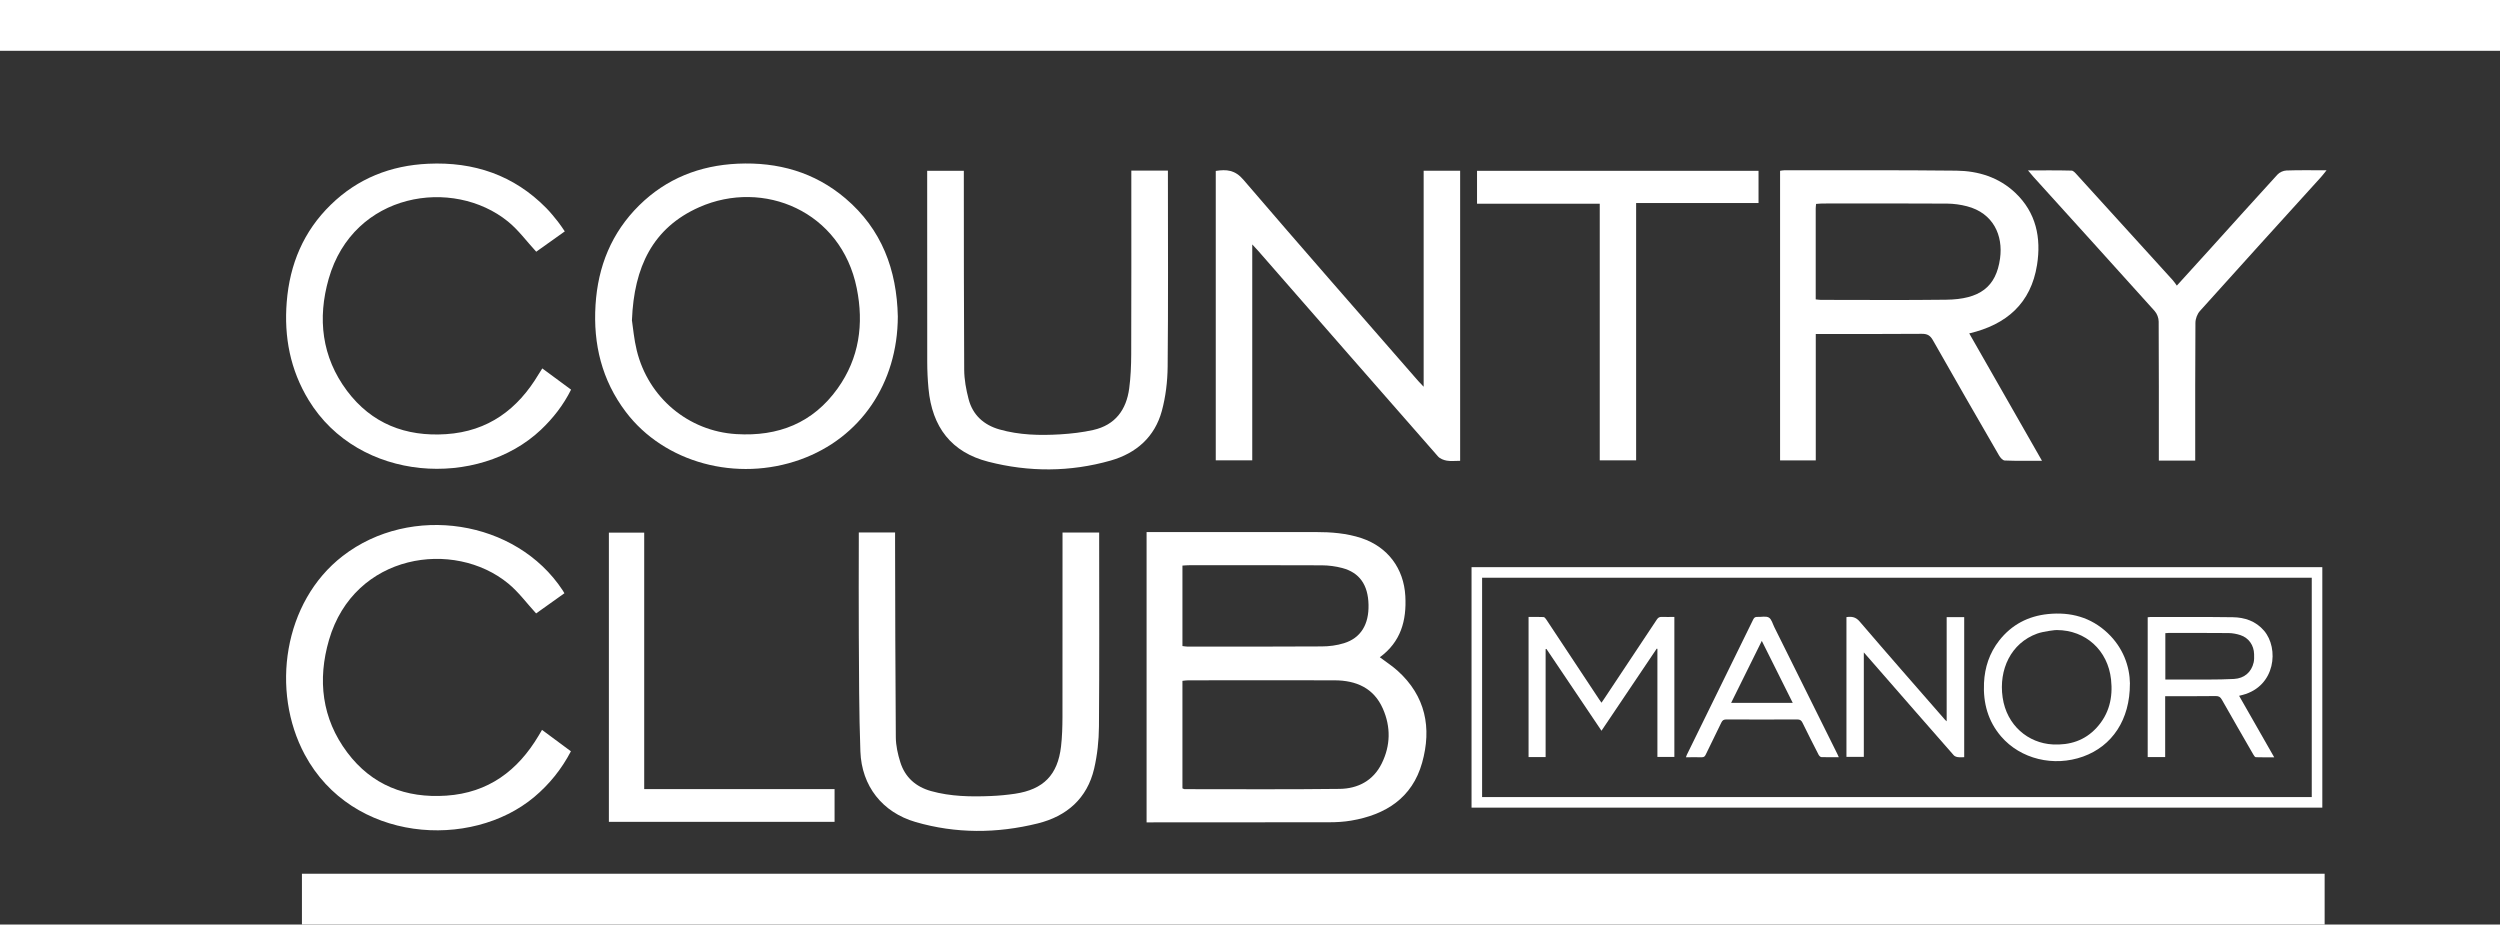<?xml version="1.0" encoding="UTF-8"?>
<svg id="Layer_1" data-name="Layer 1" xmlns="http://www.w3.org/2000/svg" viewBox="0 0 473.45 175.09">
  <rect x="0" y="0" width="473.45" height="175.09" fill="#333333" stroke="none"/>
  <defs>
    <style>
      .cls-1 {
        fill: #fff;
        stroke-width: 0px;
      }
    </style>
  </defs>
  <rect class="cls-1" width="473.45" height="9.62"/>
  <rect class="cls-1" x="57.18" y="165.47" width="383.06" height="9.62"/>
  <g>
    <path class="cls-1" d="m217.12,100.76c.54,0,1.03,0,1.51,0,10.16,0,20.31.01,30.47,0,2.98,0,5.91.21,8.76,1.16,4.95,1.66,7.99,5.73,8.28,10.95.26,4.65-.85,8.69-4.83,11.6,1.19.9,2.36,1.65,3.38,2.57,5.3,4.79,6.48,10.81,4.63,17.41-1.87,6.66-6.9,9.85-13.45,10.96-1.36.23-2.77.31-4.15.31-11.14.02-22.29.01-33.43.02-.35,0-.71,0-1.15,0v-54.97Zm6.81,48.54c.23.09.31.15.39.15,9.79,0,19.58.07,29.36-.05,3.47-.04,6.38-1.55,7.99-4.81,1.68-3.39,1.74-6.93.22-10.38-1.73-3.93-5.08-5.36-9.15-5.37-9.25-.03-18.5-.01-27.75,0-.34,0-.68.06-1.06.1v20.38Zm0-26.95c.37.04.64.1.9.1,8.49,0,16.97.03,25.46-.03,1.41,0,2.88-.19,4.23-.61,3.19-.98,4.75-3.57,4.65-7.32-.09-3.73-1.7-6.05-4.98-6.92-1.24-.33-2.56-.5-3.85-.51-8.35-.04-16.7-.02-25.05-.02-.43,0-.87.04-1.36.07v15.23Z"/>
    <path class="cls-1" d="m162.62,100.84h6.89c0,.65,0,1.23,0,1.8.03,12.32.04,24.64.14,36.97.01,1.58.37,3.21.85,4.73.89,2.85,2.92,4.66,5.81,5.47,3.72,1.04,7.53,1.1,11.36.94,1.52-.06,3.05-.21,4.55-.43,5.4-.81,8.1-3.57,8.72-8.97.21-1.82.26-3.66.27-5.5.02-11.11.01-22.23.01-33.34,0-.53,0-1.05,0-1.66h6.94c0,.56,0,1.04,0,1.52,0,11.74.05,23.48-.04,35.22-.02,2.66-.31,5.38-.91,7.97-1.32,5.65-5.19,9.02-10.68,10.38-7.71,1.91-15.49,1.96-23.15-.27-6.28-1.83-10.2-6.8-10.44-13.36-.27-7.38-.25-14.78-.3-22.16-.04-5.91,0-11.83,0-17.74v-1.56Z"/>
    <path class="cls-1" d="m102.64,138.22c1.88,1.39,3.63,2.69,5.48,4.06-1.77,3.38-4.07,6.24-6.95,8.66-11.97,10.03-34.51,8.63-43.45-8.02-6.47-12.04-4.08-28.93,7.19-37.63,12.88-9.95,32.84-6.89,41.65,6.51.1.15.18.3.33.55-1.87,1.33-3.72,2.65-5.36,3.82-1.8-1.96-3.32-4.05-5.25-5.64-10.28-8.48-29.18-5.76-33.97,10.65-2.2,7.54-1.38,14.89,3.46,21.33,4.65,6.19,11.09,8.69,18.76,8.17,7.95-.54,13.53-4.72,17.48-11.37.18-.31.36-.61.64-1.09Z"/>
    <path class="cls-1" d="m122,149.44h36.05v6.2h-42.74v-54.77h6.69v48.58Z"/>
  </g>
  <g>
    <path class="cls-1" d="m372.94,63.15c4.6,8.05,9.12,15.97,13.77,24.11-2.51,0-4.79.05-7.06-.05-.38-.02-.85-.56-1.08-.97-4.2-7.25-8.38-14.51-12.51-21.8-.51-.9-1.05-1.23-2.09-1.22-6.16.05-12.33.03-18.49.03h-1.61v23.94h-6.76v-54.84c.26-.04.51-.1.76-.1,10.89,0,21.78-.05,32.66.07,4.13.05,8.01,1.26,11.1,4.17,3.98,3.75,4.96,8.56,4.14,13.7-1.15,7.21-5.72,11.28-12.84,12.95Zm-29.07-6.45c.43.04.69.09.95.09,7.91,0,15.83.07,23.74-.03,6.37-.08,9.47-2.41,10.21-7.82.6-4.33-1.25-8.58-6.28-9.88-1.21-.31-2.48-.49-3.72-.5-7.87-.05-15.74-.03-23.61-.02-.39,0-.78.05-1.23.08-.03.34-.07.6-.07.86,0,5.69,0,11.38,0,17.22Z"/>
    <path class="cls-1" d="m170.03,59.95c-.04,12.66-7.07,22.98-18.43,27.07-12.06,4.34-25.8.63-33.09-9.02-4.53-5.99-6.19-12.81-5.73-20.23.45-7.32,3.03-13.7,8.27-18.88,5.15-5.08,11.47-7.56,18.66-7.89,7.61-.34,14.54,1.59,20.4,6.57,6.89,5.85,9.73,13.55,9.92,22.38Zm-50.36.67c.22,1.44.4,3.64.92,5.75,2.18,8.92,9.76,15.29,18.85,15.84,7.95.49,14.52-2.1,19.2-8.66,4.09-5.73,4.98-12.18,3.61-18.97-2.94-14.62-17.71-20.7-29.81-15.35-8.83,3.91-12.37,11.35-12.76,21.38Z"/>
    <path class="cls-1" d="m276.52,87.27c-.92,0-1.74.1-2.52-.03-.59-.1-1.29-.37-1.67-.8-11.38-12.96-22.72-25.96-34.07-38.95-.29-.33-.59-.64-1.11-1.2v40.89h-6.91v-54.81c2.05-.32,3.64-.19,5.21,1.64,10.96,12.79,22.07,25.45,33.14,38.15.26.29.54.56,1.02,1.08v-40.91h6.91v54.94Z"/>
    <path class="cls-1" d="m214.24,32.31h6.94v1.37c0,11.93.07,23.86-.05,35.79-.03,2.79-.37,5.66-1.1,8.35-1.34,4.93-4.83,8.01-9.69,9.4-7.69,2.19-15.48,2.2-23.18.22-6.97-1.79-10.64-6.52-11.32-13.85-.16-1.69-.24-3.4-.24-5.1-.02-11.48-.01-22.97-.01-34.45,0-.53,0-1.06,0-1.69h6.94c0,.56,0,1.08,0,1.61.01,12.02,0,24.04.07,36.06.01,1.85.36,3.75.83,5.55.78,3.02,2.87,4.91,5.85,5.76,3.77,1.07,7.63,1.16,11.5.93,2.1-.13,4.21-.37,6.26-.83,4.16-.93,6.27-3.82,6.81-7.87.28-2.12.37-4.28.38-6.43.04-11.03.02-22.07.02-33.1v-1.71Z"/>
    <path class="cls-1" d="m102.7,69.77c1.83,1.35,3.59,2.65,5.45,4.02-1.45,2.91-3.39,5.4-5.71,7.6-11.8,11.15-34.48,10.02-44-5.64-3.47-5.71-4.67-11.93-4.14-18.56.57-7.16,3.18-13.39,8.35-18.42,5.1-4.98,11.35-7.44,18.44-7.76,8.65-.4,16.22,2.15,22.36,8.39.79.8,1.49,1.68,2.19,2.55.45.56.83,1.17,1.32,1.87-1.89,1.35-3.74,2.66-5.41,3.85-1.83-1.98-3.37-4.11-5.34-5.71-10.4-8.45-29.27-5.58-33.96,10.83-2.15,7.51-1.33,14.82,3.47,21.23,4.65,6.2,11.09,8.71,18.77,8.2,7.96-.53,13.56-4.7,17.52-11.36.2-.34.42-.66.69-1.09Z"/>
    <path class="cls-1" d="m333.03,32.34v6.11h-23.18v48.73h-6.89v-48.6h-23.24v-6.23h53.31Z"/>
    <path class="cls-1" d="m415.73,87.23h-6.89v-1.57c0-8.25.02-16.51-.03-24.76,0-.68-.31-1.5-.76-2-7.62-8.49-15.29-16.93-22.94-25.39-.29-.32-.57-.67-1.05-1.24,2.92,0,5.58-.03,8.25.04.35,0,.73.46,1.02.78,6.05,6.64,12.09,13.29,18.12,19.94.27.29.48.63.8,1.06,2.25-2.48,4.33-4.76,6.4-7.05,4.22-4.66,8.41-9.35,12.66-13.98.39-.43,1.11-.75,1.69-.77,2.42-.09,4.85-.04,7.6-.04-.46.57-.73.94-1.04,1.28-7.66,8.45-15.33,16.89-22.95,25.38-.5.56-.84,1.48-.84,2.24-.06,8.12-.04,16.24-.04,24.36v1.73Z"/>
  </g>
  <path class="cls-1" d="m437.8,109.41v41.54h-157.12v-41.54h157.12m2-2h-161.12v45.54h161.12v-45.54h0Z"/>
  <g>
    <path class="cls-1" d="m313.75,122.84c-3.47,5.16-6.94,10.32-10.46,15.55-3.51-5.22-6.97-10.36-10.43-15.5-.05.01-.1.02-.15.04v20.44h-3.23v-26.53c.95,0,1.9-.03,2.85.02.19.01.39.3.53.5,3.33,5.02,6.65,10.04,9.97,15.06.13.2.27.39.46.66.21-.3.39-.56.56-.82,3.31-4.98,6.62-9.95,9.92-14.93.24-.37.5-.52.94-.5.78.04,1.56,0,2.38,0v26.52h-3.21v-20.47s-.09-.03-.14-.04Z"/>
    <path class="cls-1" d="m410.04,131.81c0,2,0,3.9,0,5.81s0,3.8,0,5.75h-3.31v-26.47c.18-.02.33-.05.47-.05,5.22,0,10.43-.03,15.64.04,2.28.03,4.37.74,5.92,2.55,2.86,3.33,2.2,10.51-4.04,12.16-.2.05-.41.1-.68.17,2.21,3.87,4.4,7.7,6.65,11.65-1.22,0-2.35.02-3.48-.02-.17,0-.37-.32-.49-.53-1.99-3.45-3.98-6.9-5.94-10.36-.28-.49-.56-.7-1.15-.69-2.93.04-5.87.02-8.8.02h-.79Zm.03-3.12c.29,0,.52,0,.76,0,2.48,0,4.95.01,7.43,0,1.61-.01,3.21-.02,4.82-.11,1.94-.11,3.3-1.28,3.72-3.14.11-.5.09-1.03.08-1.55-.03-1.67-1.01-3.09-2.59-3.61-.71-.23-1.48-.38-2.23-.39-3.8-.04-7.6-.02-11.4-.02-.19,0-.38.02-.59.04v8.78Z"/>
    <path class="cls-1" d="m403.36,129.49c.02,6.81-3.36,11.81-8.87,13.79-5.56,1.99-11.83.48-15.52-3.81-2.5-2.91-3.42-6.36-3.24-10.13.14-2.97,1.04-5.69,2.89-8.05,2.35-2.99,5.48-4.62,9.23-5,4.26-.43,8.11.59,11.29,3.59,2.94,2.78,4.18,6.29,4.23,9.6Zm-13.81-10.17c-.01-.06-2.57.24-3.75.67-4.97,1.8-7.31,6.82-6.54,12.1.77,5.3,4.85,8.64,9.47,8.89,3.26.17,6.11-.74,8.33-3.17,2.37-2.59,3.11-5.7,2.73-9.14-.6-5.5-4.79-9.33-10.25-9.35Z"/>
    <path class="cls-1" d="m371.98,143.4c-.45,0-.85.04-1.23-.02-.27-.04-.59-.16-.76-.36-4.78-5.44-9.54-10.9-14.3-16.36-.87-.99-1.74-1.98-2.72-3.11v19.79h-3.29v-26.47c.99-.14,1.75-.05,2.5.83,5.36,6.26,10.79,12.45,16.21,18.66.05.06.12.11.27.24v-19.73h3.32v26.51Z"/>
    <path class="cls-1" d="m348.22,143.4c-1.15,0-2.22.02-3.28-.02-.19,0-.43-.25-.53-.44-1.04-2.02-2.06-4.04-3.06-6.08-.22-.45-.48-.61-.99-.61-4.48.02-8.95.02-13.43,0-.49,0-.73.15-.94.58-.98,2.05-2,4.08-2.98,6.12-.17.35-.36.46-.74.46-.97-.02-1.95,0-2.99,0,.07-.19.11-.33.17-.46,4.19-8.54,8.39-17.08,12.57-25.63.18-.37.39-.51.79-.49.74.04,1.61-.2,2.17.12.52.3.72,1.18,1.04,1.82,3.99,8.02,7.97,16.03,11.95,24.05.08.15.14.31.26.58Zm-8.71-10.29c-1.96-3.92-3.88-7.77-5.86-11.74-1.97,3.98-3.87,7.82-5.81,11.74h11.67Z"/>
  </g>
</svg>